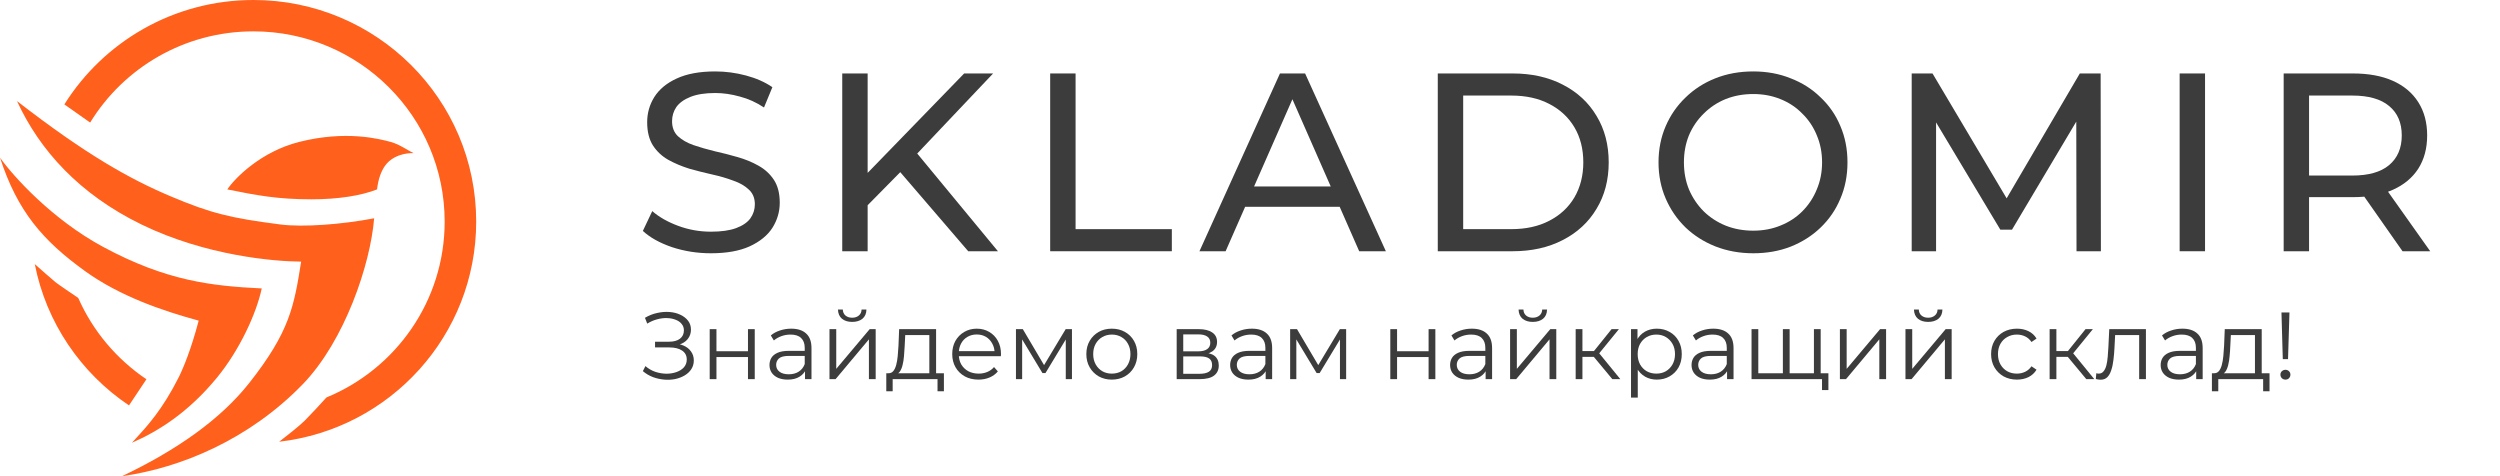 <svg width="315" height="60" viewBox="0 0 315 60" fill="none" xmlns="http://www.w3.org/2000/svg">
<g clip-path="url(#clip0_3035_36375)">
<path fill-rule="evenodd" clip-rule="evenodd" d="M41.132 50.08C49.876 46.485 56.028 37.917 56.028 27.92C56.028 14.683 45.24 3.951 31.934 3.951C23.222 3.951 15.59 8.551 11.358 15.442L8.109 13.154C13.067 5.255 21.883 0 31.934 0C47.434 0 60 12.5 60 27.92C60 42.25 49.148 54.058 35.174 55.657C35.958 55.059 37.704 53.688 38.415 52.981C39.125 52.274 40.523 50.753 41.132 50.08ZM16.254 51.081L18.449 47.787C14.697 45.261 11.697 41.711 9.858 37.539C9.081 37.019 7.422 35.896 7.003 35.563C6.585 35.23 5.082 33.9 4.383 33.276C5.827 40.667 10.201 47.017 16.254 51.081Z" fill="#FF601C"/>
<path fill-rule="evenodd" clip-rule="evenodd" d="M21.533 24.749C16.359 22.565 10.871 19.497 2.143 12.738C5.017 18.977 10.035 24.489 17.822 28.284C25.92 32.231 34.582 32.946 37.944 32.964C37.056 38.579 36.514 41.776 31.411 48.249C27.805 52.825 22.265 56.724 15.366 60C22.788 58.96 31.411 55.373 38.153 48.406C43.423 42.96 46.672 33.328 47.143 27.504C43.066 28.284 38.187 28.652 35.331 28.284C29.059 27.477 26.603 26.888 21.533 24.749ZM37.683 17.886C32.916 19.092 29.617 22.409 28.641 23.865C32.247 24.593 34.909 25.113 39.251 25.113C42.648 25.113 45.523 24.645 47.509 23.865C47.666 22.513 48.031 21.577 48.502 20.901C49.044 20.121 50.174 19.289 52.108 19.289C51.83 19.157 51.54 18.99 51.236 18.815C50.625 18.463 49.959 18.08 49.233 17.886L49.22 17.882C47.848 17.514 43.622 16.383 37.683 17.886ZM0 19.861C1.638 22.184 6.564 27.64 12.962 31.092C20.958 35.407 26.655 36.031 32.979 36.343C32.3 39.515 30.208 44.064 27.387 47.522C23.78 51.941 19.965 54.333 16.62 55.788C16.735 55.663 16.852 55.536 16.971 55.407C18.535 53.713 20.467 51.618 22.526 47.522C23.084 46.413 24.094 43.986 25.035 40.399C20.436 39.151 15.075 37.306 10.714 34.159C5.383 30.312 2.195 26.62 0 19.861Z" fill="#FF601C"/>
</g>
<path d="M89.576 31.912C87.869 31.912 86.237 31.656 84.68 31.144C83.123 30.611 81.896 29.928 81 29.096L82.184 26.6C83.037 27.347 84.125 27.965 85.448 28.456C86.771 28.947 88.147 29.192 89.576 29.192C90.877 29.192 91.933 29.043 92.744 28.744C93.555 28.445 94.152 28.04 94.536 27.528C94.92 26.995 95.112 26.397 95.112 25.736C95.112 24.968 94.856 24.349 94.344 23.88C93.853 23.411 93.203 23.037 92.392 22.76C91.603 22.461 90.728 22.205 89.768 21.992C88.808 21.779 87.837 21.533 86.856 21.256C85.896 20.957 85.011 20.584 84.2 20.136C83.411 19.688 82.771 19.091 82.28 18.344C81.789 17.576 81.544 16.595 81.544 15.4C81.544 14.248 81.843 13.192 82.44 12.232C83.059 11.251 83.997 10.472 85.256 9.896C86.536 9.299 88.157 9 90.12 9C91.421 9 92.712 9.171 93.992 9.512C95.272 9.853 96.381 10.344 97.32 10.984L96.264 13.544C95.304 12.904 94.291 12.445 93.224 12.168C92.157 11.869 91.123 11.72 90.12 11.72C88.861 11.72 87.827 11.88 87.016 12.2C86.205 12.52 85.608 12.947 85.224 13.48C84.861 14.013 84.68 14.611 84.68 15.272C84.68 16.061 84.925 16.691 85.416 17.16C85.928 17.629 86.579 18.003 87.368 18.28C88.179 18.557 89.064 18.813 90.024 19.048C90.984 19.261 91.944 19.507 92.904 19.784C93.885 20.061 94.771 20.424 95.56 20.872C96.371 21.32 97.021 21.917 97.512 22.664C98.003 23.411 98.248 24.371 98.248 25.544C98.248 26.675 97.939 27.731 97.32 28.712C96.701 29.672 95.741 30.451 94.44 31.048C93.16 31.624 91.539 31.912 89.576 31.912Z" fill="#3D3C3C"/>
<path d="M108.939 26.248L108.779 22.344L121.483 9.256H125.131L115.307 19.624L113.515 21.608L108.939 26.248ZM106.123 31.656V9.256H109.323V31.656H106.123ZM121.995 31.656L112.811 20.968L114.955 18.6L125.739 31.656H121.995Z" fill="#3D3C3C"/>
<path d="M132.323 31.656V9.256H135.523V28.872H147.651V31.656H132.323Z" fill="#3D3C3C"/>
<path d="M151.131 31.656L161.275 9.256H164.443L174.619 31.656H171.259L162.203 11.048H163.483L154.427 31.656H151.131ZM155.451 26.056L156.315 23.496H168.923L169.851 26.056H155.451Z" fill="#3D3C3C"/>
<path d="M181.16 31.656V9.256H190.601C192.99 9.256 195.091 9.725 196.905 10.664C198.739 11.603 200.158 12.915 201.161 14.6C202.185 16.285 202.697 18.237 202.697 20.456C202.697 22.675 202.185 24.627 201.161 26.312C200.158 27.997 198.739 29.309 196.905 30.248C195.091 31.187 192.99 31.656 190.601 31.656H181.16ZM184.361 28.872H190.409C192.265 28.872 193.865 28.52 195.209 27.816C196.574 27.112 197.63 26.131 198.377 24.872C199.123 23.592 199.497 22.12 199.497 20.456C199.497 18.771 199.123 17.299 198.377 16.04C197.63 14.781 196.574 13.8 195.209 13.096C193.865 12.392 192.265 12.04 190.409 12.04H184.361V28.872Z" fill="#3D3C3C"/>
<path d="M220.91 31.912C219.203 31.912 217.614 31.624 216.142 31.048C214.691 30.472 213.433 29.672 212.366 28.648C211.299 27.603 210.467 26.387 209.87 25C209.273 23.613 208.974 22.099 208.974 20.456C208.974 18.813 209.273 17.299 209.87 15.912C210.467 14.525 211.299 13.32 212.366 12.296C213.433 11.251 214.691 10.44 216.142 9.864C217.593 9.288 219.182 9 220.91 9C222.617 9 224.185 9.288 225.614 9.864C227.065 10.419 228.323 11.219 229.39 12.264C230.478 13.288 231.31 14.493 231.886 15.88C232.483 17.267 232.782 18.792 232.782 20.456C232.782 22.12 232.483 23.645 231.886 25.032C231.31 26.419 230.478 27.635 229.39 28.68C228.323 29.704 227.065 30.504 225.614 31.08C224.185 31.635 222.617 31.912 220.91 31.912ZM220.91 29.064C222.147 29.064 223.289 28.851 224.334 28.424C225.401 27.997 226.318 27.4 227.086 26.632C227.875 25.843 228.483 24.925 228.91 23.88C229.358 22.835 229.582 21.693 229.582 20.456C229.582 19.219 229.358 18.077 228.91 17.032C228.483 15.987 227.875 15.08 227.086 14.312C226.318 13.523 225.401 12.915 224.334 12.488C223.289 12.061 222.147 11.848 220.91 11.848C219.651 11.848 218.489 12.061 217.422 12.488C216.377 12.915 215.459 13.523 214.67 14.312C213.881 15.08 213.262 15.987 212.814 17.032C212.387 18.077 212.174 19.219 212.174 20.456C212.174 21.693 212.387 22.835 212.814 23.88C213.262 24.925 213.881 25.843 214.67 26.632C215.459 27.4 216.377 27.997 217.422 28.424C218.489 28.851 219.651 29.064 220.91 29.064Z" fill="#3D3C3C"/>
<path d="M240.873 31.656V9.256H243.497L253.545 26.184H252.137L262.057 9.256H264.681L264.713 31.656H261.641L261.609 14.088H262.345L253.513 28.936H252.041L243.145 14.088H243.945V31.656H240.873Z" fill="#3D3C3C"/>
<path d="M274.635 31.656V9.256H277.835V31.656H274.635Z" fill="#3D3C3C"/>
<path d="M287.742 31.656V9.256H296.478C298.44 9.256 300.115 9.565 301.502 10.184C302.888 10.803 303.955 11.699 304.702 12.872C305.448 14.045 305.822 15.443 305.822 17.064C305.822 18.685 305.448 20.083 304.702 21.256C303.955 22.408 302.888 23.293 301.502 23.912C300.115 24.531 298.44 24.84 296.478 24.84H289.502L290.942 23.368V31.656H287.742ZM302.718 31.656L297.022 23.528H300.446L306.206 31.656H302.718ZM290.942 23.688L289.502 22.12H296.382C298.43 22.12 299.976 21.683 301.022 20.808C302.088 19.912 302.622 18.664 302.622 17.064C302.622 15.464 302.088 14.227 301.022 13.352C299.976 12.477 298.43 12.04 296.382 12.04H289.502L290.942 10.44V23.688Z" fill="#3D3C3C"/>
<path d="M81 46.764L81.324 46.128C81.692 46.448 82.104 46.688 82.56 46.848C83.024 47 83.488 47.08 83.952 47.088C84.416 47.088 84.84 47.02 85.224 46.884C85.616 46.748 85.932 46.548 86.172 46.284C86.412 46.012 86.532 45.684 86.532 45.3C86.532 44.812 86.336 44.436 85.944 44.172C85.56 43.908 85.024 43.776 84.336 43.776H82.536V43.056H84.288C84.88 43.056 85.34 42.932 85.668 42.684C86.004 42.428 86.172 42.076 86.172 41.628C86.172 41.308 86.076 41.036 85.884 40.812C85.7 40.58 85.444 40.404 85.116 40.284C84.796 40.156 84.436 40.088 84.036 40.08C83.636 40.064 83.22 40.116 82.788 40.236C82.364 40.348 81.952 40.528 81.552 40.776L81.264 40.044C81.76 39.748 82.276 39.544 82.812 39.432C83.348 39.312 83.868 39.272 84.372 39.312C84.876 39.352 85.328 39.468 85.728 39.66C86.136 39.852 86.46 40.104 86.7 40.416C86.94 40.728 87.06 41.1 87.06 41.532C87.06 41.932 86.956 42.284 86.748 42.588C86.548 42.892 86.264 43.128 85.896 43.296C85.536 43.456 85.108 43.536 84.612 43.536L84.66 43.272C85.22 43.272 85.704 43.36 86.112 43.536C86.528 43.712 86.848 43.964 87.072 44.292C87.304 44.612 87.42 44.988 87.42 45.42C87.42 45.828 87.316 46.192 87.108 46.512C86.908 46.824 86.628 47.088 86.268 47.304C85.916 47.512 85.52 47.664 85.08 47.76C84.64 47.848 84.18 47.872 83.7 47.832C83.22 47.792 82.748 47.688 82.284 47.52C81.82 47.344 81.392 47.092 81 46.764Z" fill="#3D3C3C"/>
<path d="M89.421 47.772V41.472H90.273V44.256H94.245V41.472H95.097V47.772H94.245V44.988H90.273V47.772H89.421Z" fill="#3D3C3C"/>
<path d="M101.431 47.772V46.38L101.395 46.152V43.824C101.395 43.288 101.243 42.876 100.939 42.588C100.643 42.3 100.199 42.156 99.607 42.156C99.199 42.156 98.811 42.224 98.443 42.36C98.075 42.496 97.763 42.676 97.507 42.9L97.123 42.264C97.443 41.992 97.827 41.784 98.275 41.64C98.723 41.488 99.195 41.412 99.691 41.412C100.507 41.412 101.135 41.616 101.575 42.024C102.023 42.424 102.247 43.036 102.247 43.86V47.772H101.431ZM99.259 47.832C98.787 47.832 98.375 47.756 98.023 47.604C97.679 47.444 97.415 47.228 97.231 46.956C97.047 46.676 96.955 46.356 96.955 45.996C96.955 45.668 97.031 45.372 97.183 45.108C97.343 44.836 97.599 44.62 97.951 44.46C98.311 44.292 98.791 44.208 99.391 44.208H101.563V44.844H99.415C98.807 44.844 98.383 44.952 98.143 45.168C97.911 45.384 97.795 45.652 97.795 45.972C97.795 46.332 97.935 46.62 98.215 46.836C98.495 47.052 98.887 47.16 99.391 47.16C99.871 47.16 100.283 47.052 100.627 46.836C100.979 46.612 101.235 46.292 101.395 45.876L101.587 46.464C101.427 46.88 101.147 47.212 100.747 47.46C100.355 47.708 99.859 47.832 99.259 47.832Z" fill="#3D3C3C"/>
<path d="M104.515 47.772V41.472H105.367V46.476L109.579 41.472H110.335V47.772H109.483V42.756L105.283 47.772H104.515ZM107.371 40.56C106.843 40.56 106.415 40.428 106.087 40.164C105.767 39.892 105.599 39.504 105.583 39H106.195C106.203 39.32 106.315 39.572 106.531 39.756C106.747 39.94 107.027 40.032 107.371 40.032C107.715 40.032 107.995 39.94 108.211 39.756C108.435 39.572 108.551 39.32 108.559 39H109.171C109.163 39.504 108.995 39.892 108.667 40.164C108.339 40.428 107.907 40.56 107.371 40.56Z" fill="#3D3C3C"/>
<path d="M117.096 47.364V42.216H114.06L113.988 43.62C113.972 44.044 113.944 44.46 113.904 44.868C113.872 45.276 113.812 45.652 113.724 45.996C113.644 46.332 113.528 46.608 113.376 46.824C113.224 47.032 113.028 47.152 112.788 47.184L111.936 47.028C112.184 47.036 112.388 46.948 112.548 46.764C112.708 46.572 112.832 46.312 112.92 45.984C113.008 45.656 113.072 45.284 113.112 44.868C113.152 44.444 113.184 44.012 113.208 43.572L113.292 41.472H117.948V47.364H117.096ZM111.672 49.296V47.028H118.932V49.296H118.128V47.772H112.476V49.296H111.672Z" fill="#3D3C3C"/>
<path d="M123.293 47.832C122.637 47.832 122.061 47.696 121.565 47.424C121.069 47.144 120.681 46.764 120.401 46.284C120.121 45.796 119.981 45.24 119.981 44.616C119.981 43.992 120.113 43.44 120.377 42.96C120.649 42.48 121.017 42.104 121.481 41.832C121.953 41.552 122.481 41.412 123.065 41.412C123.657 41.412 124.181 41.548 124.637 41.82C125.101 42.084 125.465 42.46 125.729 42.948C125.993 43.428 126.125 43.984 126.125 44.616C126.125 44.656 126.121 44.7 126.113 44.748C126.113 44.788 126.113 44.832 126.113 44.88H120.629V44.244H125.657L125.321 44.496C125.321 44.04 125.221 43.636 125.021 43.284C124.829 42.924 124.565 42.644 124.229 42.444C123.893 42.244 123.505 42.144 123.065 42.144C122.633 42.144 122.245 42.244 121.901 42.444C121.557 42.644 121.289 42.924 121.097 43.284C120.905 43.644 120.809 44.056 120.809 44.52V44.652C120.809 45.132 120.913 45.556 121.121 45.924C121.337 46.284 121.633 46.568 122.009 46.776C122.393 46.976 122.829 47.076 123.317 47.076C123.701 47.076 124.057 47.008 124.385 46.872C124.721 46.736 125.009 46.528 125.249 46.248L125.729 46.8C125.449 47.136 125.097 47.392 124.673 47.568C124.257 47.744 123.797 47.832 123.293 47.832Z" fill="#3D3C3C"/>
<path d="M128.011 47.772V41.472H128.875L131.731 46.308H131.371L134.275 41.472H135.067V47.772H134.287V42.444L134.443 42.516L131.731 47.004H131.347L128.611 42.468L128.791 42.432V47.772H128.011Z" fill="#3D3C3C"/>
<path d="M140.083 47.832C139.475 47.832 138.927 47.696 138.439 47.424C137.959 47.144 137.579 46.764 137.299 46.284C137.019 45.796 136.879 45.24 136.879 44.616C136.879 43.984 137.019 43.428 137.299 42.948C137.579 42.468 137.959 42.092 138.439 41.82C138.919 41.548 139.467 41.412 140.083 41.412C140.707 41.412 141.259 41.548 141.739 41.82C142.227 42.092 142.607 42.468 142.879 42.948C143.159 43.428 143.299 43.984 143.299 44.616C143.299 45.24 143.159 45.796 142.879 46.284C142.607 46.764 142.227 47.144 141.739 47.424C141.251 47.696 140.699 47.832 140.083 47.832ZM140.083 47.076C140.539 47.076 140.943 46.976 141.295 46.776C141.647 46.568 141.923 46.28 142.123 45.912C142.331 45.536 142.435 45.104 142.435 44.616C142.435 44.12 142.331 43.688 142.123 43.32C141.923 42.952 141.647 42.668 141.295 42.468C140.943 42.26 140.543 42.156 140.095 42.156C139.647 42.156 139.247 42.26 138.895 42.468C138.543 42.668 138.263 42.952 138.055 43.32C137.847 43.688 137.743 44.12 137.743 44.616C137.743 45.104 137.847 45.536 138.055 45.912C138.263 46.28 138.543 46.568 138.895 46.776C139.247 46.976 139.643 47.076 140.083 47.076Z" fill="#3D3C3C"/>
<path d="M148.261 47.772V41.472H151.045C151.757 41.472 152.317 41.608 152.725 41.88C153.141 42.152 153.349 42.552 153.349 43.08C153.349 43.592 153.153 43.988 152.761 44.268C152.369 44.54 151.853 44.676 151.213 44.676L151.381 44.424C152.133 44.424 152.685 44.564 153.037 44.844C153.389 45.124 153.565 45.528 153.565 46.056C153.565 46.6 153.365 47.024 152.965 47.328C152.573 47.624 151.961 47.772 151.129 47.772H148.261ZM149.089 47.1H151.093C151.629 47.1 152.033 47.016 152.305 46.848C152.585 46.672 152.725 46.392 152.725 46.008C152.725 45.624 152.601 45.344 152.353 45.168C152.105 44.992 151.713 44.904 151.177 44.904H149.089V47.1ZM149.089 44.268H150.985C151.473 44.268 151.845 44.176 152.101 43.992C152.365 43.808 152.497 43.54 152.497 43.188C152.497 42.836 152.365 42.572 152.101 42.396C151.845 42.22 151.473 42.132 150.985 42.132H149.089V44.268Z" fill="#3D3C3C"/>
<path d="M159.474 47.772V46.38L159.438 46.152V43.824C159.438 43.288 159.286 42.876 158.982 42.588C158.686 42.3 158.242 42.156 157.65 42.156C157.242 42.156 156.854 42.224 156.486 42.36C156.118 42.496 155.806 42.676 155.55 42.9L155.166 42.264C155.486 41.992 155.87 41.784 156.318 41.64C156.766 41.488 157.238 41.412 157.734 41.412C158.55 41.412 159.178 41.616 159.618 42.024C160.066 42.424 160.29 43.036 160.29 43.86V47.772H159.474ZM157.302 47.832C156.83 47.832 156.418 47.756 156.066 47.604C155.722 47.444 155.458 47.228 155.274 46.956C155.09 46.676 154.998 46.356 154.998 45.996C154.998 45.668 155.074 45.372 155.226 45.108C155.386 44.836 155.642 44.62 155.994 44.46C156.354 44.292 156.834 44.208 157.434 44.208H159.606V44.844H157.458C156.85 44.844 156.426 44.952 156.186 45.168C155.954 45.384 155.838 45.652 155.838 45.972C155.838 46.332 155.978 46.62 156.258 46.836C156.538 47.052 156.93 47.16 157.434 47.16C157.914 47.16 158.326 47.052 158.67 46.836C159.022 46.612 159.278 46.292 159.438 45.876L159.63 46.464C159.47 46.88 159.19 47.212 158.79 47.46C158.398 47.708 157.902 47.832 157.302 47.832Z" fill="#3D3C3C"/>
<path d="M162.558 47.772V41.472H163.422L166.278 46.308H165.918L168.822 41.472H169.614V47.772H168.834V42.444L168.99 42.516L166.278 47.004H165.894L163.158 42.468L163.338 42.432V47.772H162.558Z" fill="#3D3C3C"/>
<path d="M175.179 47.772V41.472H176.031V44.256H180.003V41.472H180.855V47.772H180.003V44.988H176.031V47.772H175.179Z" fill="#3D3C3C"/>
<path d="M187.188 47.772V46.38L187.152 46.152V43.824C187.152 43.288 187 42.876 186.696 42.588C186.4 42.3 185.956 42.156 185.364 42.156C184.956 42.156 184.568 42.224 184.2 42.36C183.832 42.496 183.52 42.676 183.264 42.9L182.88 42.264C183.2 41.992 183.584 41.784 184.032 41.64C184.48 41.488 184.952 41.412 185.448 41.412C186.264 41.412 186.892 41.616 187.332 42.024C187.78 42.424 188.004 43.036 188.004 43.86V47.772H187.188ZM185.016 47.832C184.544 47.832 184.132 47.756 183.78 47.604C183.436 47.444 183.172 47.228 182.988 46.956C182.804 46.676 182.712 46.356 182.712 45.996C182.712 45.668 182.788 45.372 182.94 45.108C183.1 44.836 183.356 44.62 183.708 44.46C184.068 44.292 184.548 44.208 185.148 44.208H187.32V44.844H185.172C184.564 44.844 184.14 44.952 183.9 45.168C183.668 45.384 183.552 45.652 183.552 45.972C183.552 46.332 183.692 46.62 183.972 46.836C184.252 47.052 184.644 47.16 185.148 47.16C185.628 47.16 186.04 47.052 186.384 46.836C186.736 46.612 186.992 46.292 187.152 45.876L187.344 46.464C187.184 46.88 186.904 47.212 186.504 47.46C186.112 47.708 185.616 47.832 185.016 47.832Z" fill="#3D3C3C"/>
<path d="M190.272 47.772V41.472H191.124V46.476L195.336 41.472H196.092V47.772H195.24V42.756L191.04 47.772H190.272ZM193.128 40.56C192.6 40.56 192.172 40.428 191.844 40.164C191.524 39.892 191.356 39.504 191.34 39H191.952C191.96 39.32 192.072 39.572 192.288 39.756C192.504 39.94 192.784 40.032 193.128 40.032C193.472 40.032 193.752 39.94 193.968 39.756C194.192 39.572 194.308 39.32 194.316 39H194.928C194.92 39.504 194.752 39.892 194.424 40.164C194.096 40.428 193.664 40.56 193.128 40.56Z" fill="#3D3C3C"/>
<path d="M203.154 47.772L200.562 44.652L201.27 44.232L204.162 47.772H203.154ZM198.534 47.772V41.472H199.386V47.772H198.534ZM199.122 44.964V44.232H201.15V44.964H199.122ZM201.342 44.712L200.55 44.592L203.058 41.472H203.982L201.342 44.712Z" fill="#3D3C3C"/>
<path d="M208.759 47.832C208.215 47.832 207.723 47.708 207.283 47.46C206.843 47.204 206.491 46.84 206.227 46.368C205.971 45.888 205.843 45.304 205.843 44.616C205.843 43.928 205.971 43.348 206.227 42.876C206.483 42.396 206.831 42.032 207.271 41.784C207.711 41.536 208.207 41.412 208.759 41.412C209.359 41.412 209.895 41.548 210.367 41.82C210.847 42.084 211.223 42.46 211.495 42.948C211.767 43.428 211.903 43.984 211.903 44.616C211.903 45.256 211.767 45.816 211.495 46.296C211.223 46.776 210.847 47.152 210.367 47.424C209.895 47.696 209.359 47.832 208.759 47.832ZM205.507 50.1V41.472H206.323V43.368L206.239 44.628L206.359 45.9V50.1H205.507ZM208.699 47.076C209.147 47.076 209.547 46.976 209.899 46.776C210.251 46.568 210.531 46.28 210.739 45.912C210.947 45.536 211.051 45.104 211.051 44.616C211.051 44.128 210.947 43.7 210.739 43.332C210.531 42.964 210.251 42.676 209.899 42.468C209.547 42.26 209.147 42.156 208.699 42.156C208.251 42.156 207.847 42.26 207.487 42.468C207.135 42.676 206.855 42.964 206.647 43.332C206.447 43.7 206.347 44.128 206.347 44.616C206.347 45.104 206.447 45.536 206.647 45.912C206.855 46.28 207.135 46.568 207.487 46.776C207.847 46.976 208.251 47.076 208.699 47.076Z" fill="#3D3C3C"/>
<path d="M217.61 47.772V46.38L217.574 46.152V43.824C217.574 43.288 217.422 42.876 217.118 42.588C216.822 42.3 216.378 42.156 215.786 42.156C215.378 42.156 214.99 42.224 214.622 42.36C214.254 42.496 213.942 42.676 213.686 42.9L213.302 42.264C213.622 41.992 214.006 41.784 214.454 41.64C214.902 41.488 215.374 41.412 215.87 41.412C216.686 41.412 217.314 41.616 217.754 42.024C218.202 42.424 218.426 43.036 218.426 43.86V47.772H217.61ZM215.438 47.832C214.966 47.832 214.554 47.756 214.202 47.604C213.858 47.444 213.594 47.228 213.41 46.956C213.226 46.676 213.134 46.356 213.134 45.996C213.134 45.668 213.21 45.372 213.362 45.108C213.522 44.836 213.778 44.62 214.13 44.46C214.49 44.292 214.97 44.208 215.57 44.208H217.742V44.844H215.594C214.986 44.844 214.562 44.952 214.322 45.168C214.09 45.384 213.974 45.652 213.974 45.972C213.974 46.332 214.114 46.62 214.394 46.836C214.674 47.052 215.066 47.16 215.57 47.16C216.05 47.16 216.462 47.052 216.806 46.836C217.158 46.612 217.414 46.292 217.574 45.876L217.766 46.464C217.606 46.88 217.326 47.212 216.926 47.46C216.534 47.708 216.038 47.832 215.438 47.832Z" fill="#3D3C3C"/>
<path d="M224.834 47.028L224.642 47.256V41.472H225.494V47.256L225.266 47.028H228.782L228.554 47.256V41.472H229.406V47.772H220.694V41.472H221.546V47.256L221.33 47.028H224.834ZM229.574 49.152V47.544L229.79 47.772H228.506V47.028H230.378V49.152H229.574Z" fill="#3D3C3C"/>
<path d="M231.827 47.772V41.472H232.679V46.476L236.891 41.472H237.647V47.772H236.795V42.756L232.595 47.772H231.827Z" fill="#3D3C3C"/>
<path d="M240.089 47.772V41.472H240.941V46.476L245.153 41.472H245.909V47.772H245.057V42.756L240.857 47.772H240.089ZM242.945 40.56C242.417 40.56 241.989 40.428 241.661 40.164C241.341 39.892 241.173 39.504 241.157 39H241.769C241.777 39.32 241.889 39.572 242.105 39.756C242.321 39.94 242.601 40.032 242.945 40.032C243.289 40.032 243.569 39.94 243.785 39.756C244.009 39.572 244.125 39.32 244.133 39H244.745C244.737 39.504 244.569 39.892 244.241 40.164C243.913 40.428 243.481 40.56 242.945 40.56Z" fill="#3D3C3C"/>
<path d="M254.131 47.832C253.507 47.832 252.947 47.696 252.451 47.424C251.963 47.144 251.579 46.764 251.299 46.284C251.019 45.796 250.879 45.24 250.879 44.616C250.879 43.984 251.019 43.428 251.299 42.948C251.579 42.468 251.963 42.092 252.451 41.82C252.947 41.548 253.507 41.412 254.131 41.412C254.667 41.412 255.151 41.516 255.583 41.724C256.015 41.932 256.355 42.244 256.603 42.66L255.967 43.092C255.751 42.772 255.483 42.536 255.163 42.384C254.843 42.232 254.495 42.156 254.119 42.156C253.671 42.156 253.267 42.26 252.907 42.468C252.547 42.668 252.263 42.952 252.055 43.32C251.847 43.688 251.743 44.12 251.743 44.616C251.743 45.112 251.847 45.544 252.055 45.912C252.263 46.28 252.547 46.568 252.907 46.776C253.267 46.976 253.671 47.076 254.119 47.076C254.495 47.076 254.843 47 255.163 46.848C255.483 46.696 255.751 46.464 255.967 46.152L256.603 46.584C256.355 46.992 256.015 47.304 255.583 47.52C255.151 47.728 254.667 47.832 254.131 47.832Z" fill="#3D3C3C"/>
<path d="M262.873 47.772L260.281 44.652L260.989 44.232L263.881 47.772H262.873ZM258.253 47.772V41.472H259.105V47.772H258.253ZM258.841 44.964V44.232H260.869V44.964H258.841ZM261.061 44.712L260.269 44.592L262.777 41.472H263.701L261.061 44.712Z" fill="#3D3C3C"/>
<path d="M264.074 47.76L264.134 47.028C264.19 47.036 264.242 47.048 264.29 47.064C264.346 47.072 264.394 47.076 264.434 47.076C264.69 47.076 264.894 46.98 265.046 46.788C265.206 46.596 265.326 46.34 265.406 46.02C265.486 45.7 265.542 45.34 265.574 44.94C265.606 44.532 265.634 44.124 265.658 43.716L265.766 41.472H270.386V47.772H269.534V41.964L269.75 42.216H266.318L266.522 41.952L266.426 43.776C266.402 44.32 266.358 44.84 266.294 45.336C266.238 45.832 266.146 46.268 266.018 46.644C265.898 47.02 265.73 47.316 265.514 47.532C265.298 47.74 265.022 47.844 264.686 47.844C264.59 47.844 264.49 47.836 264.386 47.82C264.29 47.804 264.186 47.784 264.074 47.76Z" fill="#3D3C3C"/>
<path d="M276.72 47.772V46.38L276.684 46.152V43.824C276.684 43.288 276.532 42.876 276.228 42.588C275.932 42.3 275.488 42.156 274.896 42.156C274.488 42.156 274.1 42.224 273.732 42.36C273.364 42.496 273.052 42.676 272.796 42.9L272.412 42.264C272.732 41.992 273.116 41.784 273.564 41.64C274.012 41.488 274.484 41.412 274.98 41.412C275.796 41.412 276.424 41.616 276.864 42.024C277.312 42.424 277.536 43.036 277.536 43.86V47.772H276.72ZM274.548 47.832C274.076 47.832 273.664 47.756 273.312 47.604C272.968 47.444 272.704 47.228 272.52 46.956C272.336 46.676 272.244 46.356 272.244 45.996C272.244 45.668 272.32 45.372 272.472 45.108C272.632 44.836 272.888 44.62 273.24 44.46C273.6 44.292 274.08 44.208 274.68 44.208H276.852V44.844H274.704C274.096 44.844 273.672 44.952 273.432 45.168C273.2 45.384 273.084 45.652 273.084 45.972C273.084 46.332 273.224 46.62 273.504 46.836C273.784 47.052 274.176 47.16 274.68 47.16C275.16 47.16 275.572 47.052 275.916 46.836C276.268 46.612 276.524 46.292 276.684 45.876L276.876 46.464C276.716 46.88 276.436 47.212 276.036 47.46C275.644 47.708 275.148 47.832 274.548 47.832Z" fill="#3D3C3C"/>
<path d="M284.124 47.364V42.216H281.088L281.016 43.62C281 44.044 280.972 44.46 280.932 44.868C280.9 45.276 280.84 45.652 280.752 45.996C280.672 46.332 280.556 46.608 280.404 46.824C280.252 47.032 280.056 47.152 279.816 47.184L278.964 47.028C279.212 47.036 279.416 46.948 279.576 46.764C279.736 46.572 279.86 46.312 279.948 45.984C280.036 45.656 280.1 45.284 280.14 44.868C280.18 44.444 280.212 44.012 280.236 43.572L280.32 41.472H284.976V47.364H284.124ZM278.7 49.296V47.028H285.96V49.296H285.156V47.772H279.504V49.296H278.7Z" fill="#3D3C3C"/>
<path d="M287.632 45.252L287.464 39.372H288.472L288.292 45.252H287.632ZM287.968 47.832C287.792 47.832 287.64 47.772 287.512 47.652C287.392 47.524 287.332 47.376 287.332 47.208C287.332 47.032 287.392 46.888 287.512 46.776C287.64 46.656 287.792 46.596 287.968 46.596C288.152 46.596 288.3 46.656 288.412 46.776C288.532 46.888 288.592 47.032 288.592 47.208C288.592 47.376 288.532 47.524 288.412 47.652C288.3 47.772 288.152 47.832 287.968 47.832Z" fill="#3D3C3C"/>
<defs>
<clipPath id="clip0_3035_36375">
<rect width="60" height="60" fill="white"/>
</clipPath>
</defs>
</svg>
